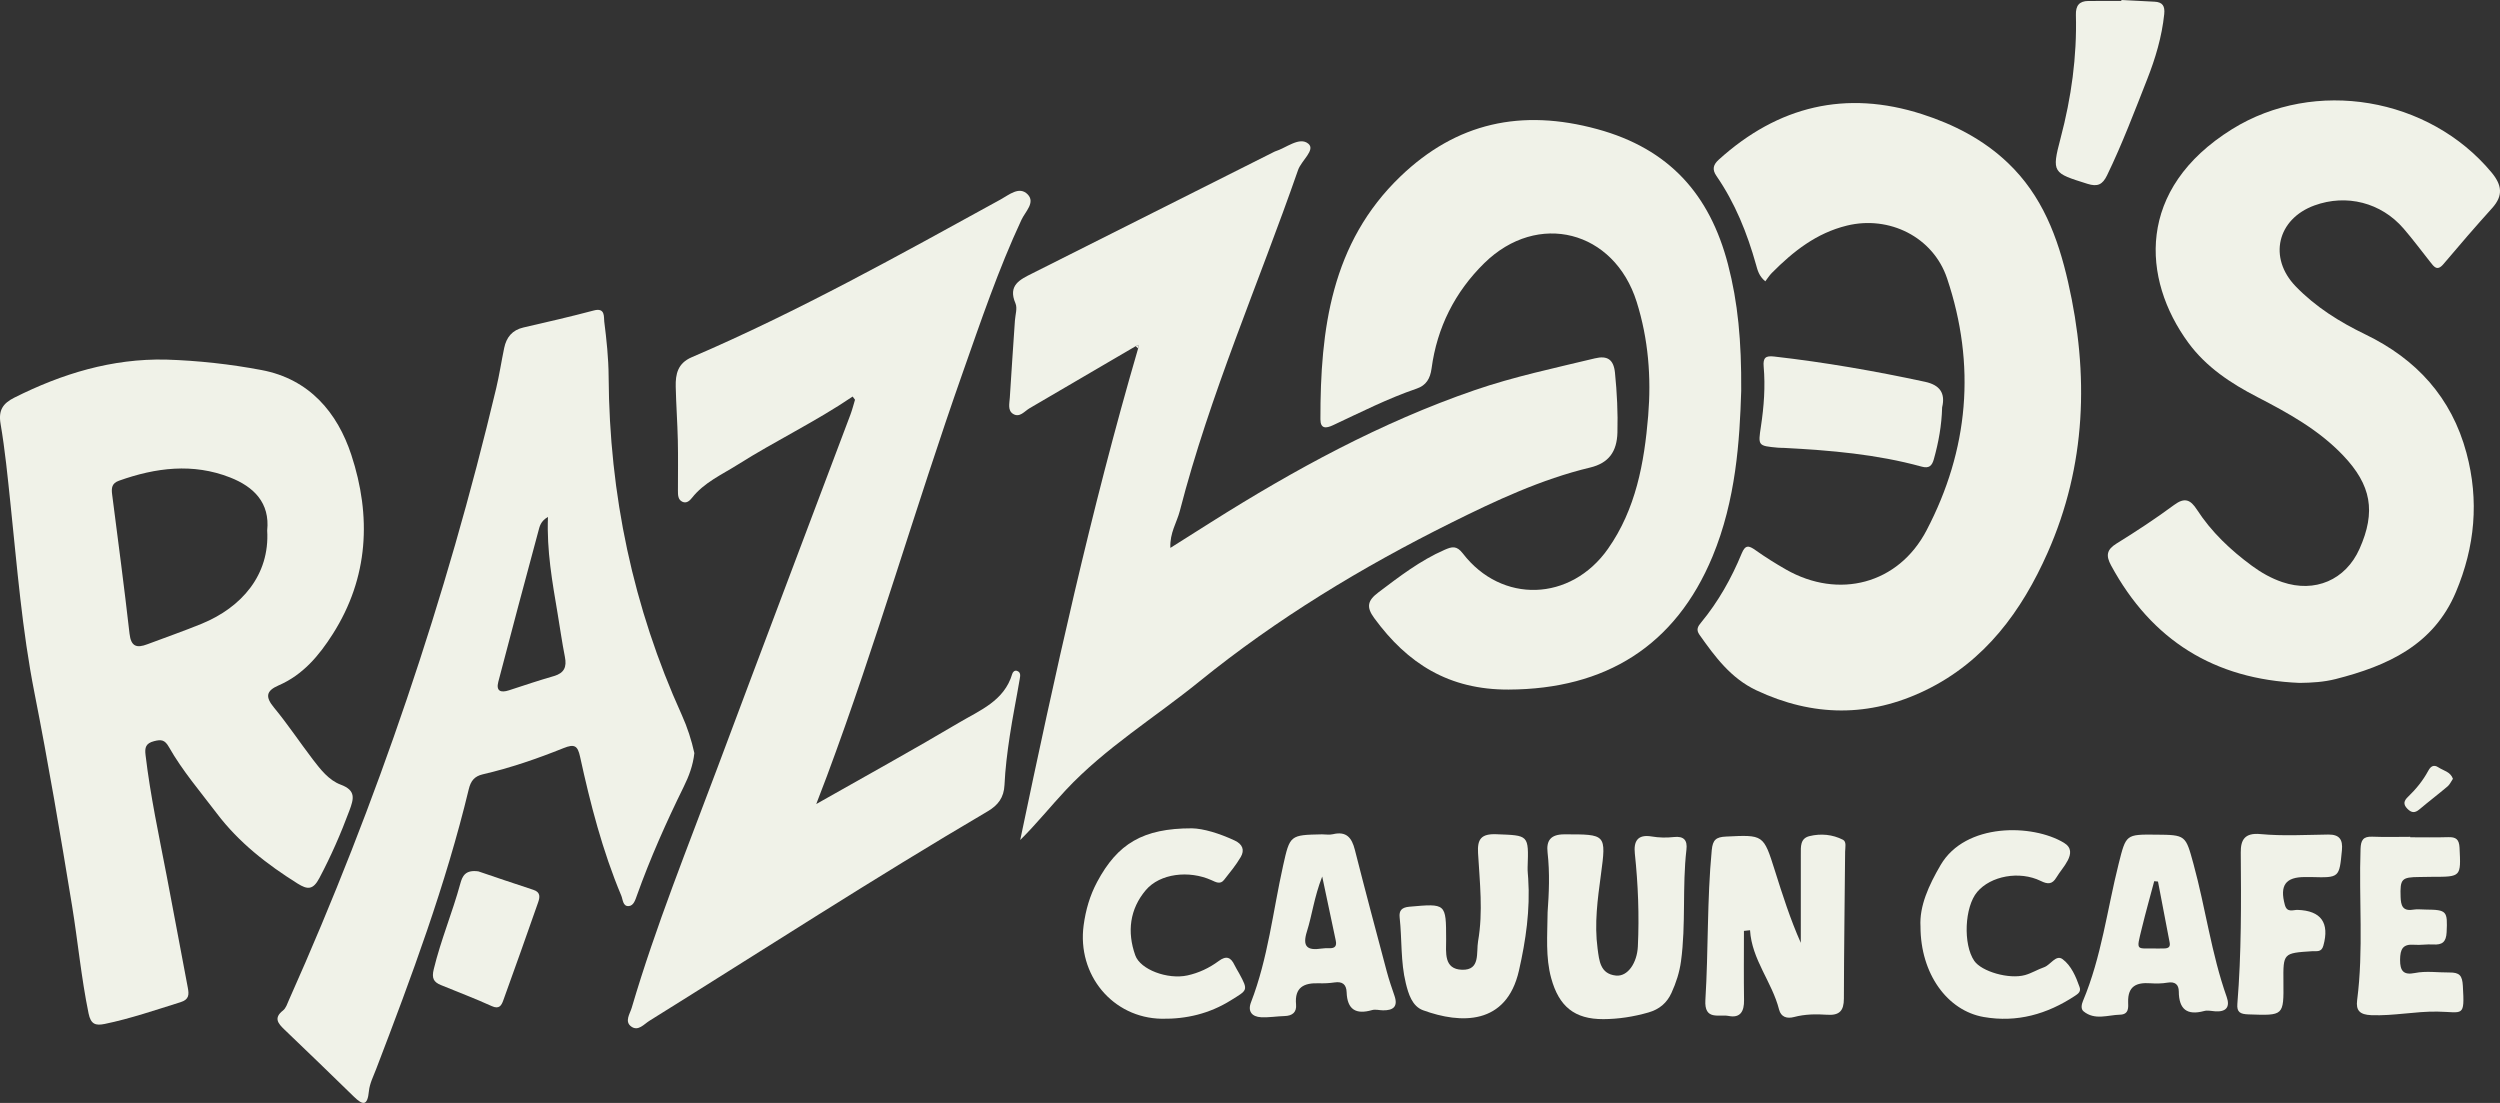 <?xml version="1.0" encoding="utf-8"?>
<!-- Generator: Adobe Illustrator 16.0.0, SVG Export Plug-In . SVG Version: 6.00 Build 0)  -->
<!DOCTYPE svg PUBLIC "-//W3C//DTD SVG 1.1//EN" "http://www.w3.org/Graphics/SVG/1.1/DTD/svg11.dtd">
<svg version="1.1" id="Layer_1" xmlns="http://www.w3.org/2000/svg" xmlns:xlink="http://www.w3.org/1999/xlink" x="0px" y="0px"
	 width="363.002px" height="160.143px" viewBox="0 0 363.002 160.143" enable-background="new 0 0 363.002 160.143"
	 xml:space="preserve">
<rect x="0" y="0" width="363.002" height="160.143" fill="#333333" stroke="none"/>
<g>
	<path fill="#F0F2E8" d="M46.368,127.508c1.686-3.184,3.12-6.45,4.369-9.821c0.633-1.71,0.986-2.917-1.275-3.758
		c-1.705-0.634-2.924-2.197-4.041-3.66c-1.902-2.491-3.639-5.114-5.634-7.525c-1.286-1.553-1.163-2.431,0.668-3.225
		c3.52-1.523,5.868-4.316,7.866-7.459c5.225-8.22,5.614-17.121,2.692-26.012c-2.021-6.146-6.091-11.004-13.025-12.314
		c-4.585-0.866-9.224-1.373-13.891-1.521c-7.846-0.166-15.081,2.044-22.012,5.524c-1.632,0.819-2.343,1.802-2.003,3.792
		c0.654,3.835,1.031,7.722,1.437,11.597c0.961,9.184,1.69,18.384,3.485,27.478c2.025,10.264,3.772,20.586,5.458,30.912
		c0.849,5.2,1.335,10.455,2.398,15.631c0.323,1.572,0.997,1.811,2.356,1.528c3.747-0.776,7.354-2.02,10.998-3.155
		c1.24-0.387,1.249-1.09,1.058-2.093c-1.031-5.401-2.022-10.812-3.06-16.212c-1.124-5.85-2.381-11.674-3.08-17.598
		c-0.126-1.057,0.022-1.684,1.229-1.996c1.054-0.273,1.568-0.203,2.158,0.838c1.968,3.468,4.574,6.496,6.973,9.664
		c3.19,4.212,7.274,7.385,11.715,10.169C44.655,129.199,45.455,129.231,46.368,127.508z M29.302,90.563
		c-2.607,1.07-5.276,1.99-7.914,2.986c-1.514,0.572-2.365,0.365-2.58-1.537c-0.766-6.758-1.662-13.501-2.529-20.247
		c-0.117-0.918-0.043-1.595,0.999-1.966c5.333-1.901,10.73-2.587,16.126-0.474c3.441,1.348,5.813,3.681,5.393,7.708
		C39.188,83.483,35.068,88.196,29.302,90.563z"/>
	<path fill="#F0F2E8" d="M210.71,75.908c6.48-3.223,13.075-6.317,20.182-8.022c2.723-0.653,3.882-2.334,3.959-5.065
		c0.082-2.915-0.064-5.801-0.355-8.7c-0.197-1.953-1.129-2.52-2.918-2.088c-5.862,1.416-11.776,2.66-17.486,4.627
		c-13.585,4.681-26.106,11.507-38.216,19.145c-1.907,1.204-3.813,2.408-5.937,3.75c-0.104-2.186,0.939-3.687,1.367-5.346
		c4.377-16.976,11.437-33.02,17.174-49.523c0.477-1.368,2.566-2.922,1.495-3.817c-1.294-1.081-3.215,0.625-4.864,1.127
		c-0.071,0.022-0.137,0.067-0.205,0.101c-11.664,5.864-23.329,11.729-34.996,17.589c-1.799,0.904-3.601,1.715-2.461,4.366
		c0.297,0.692-0.025,1.656-0.081,2.494c-0.248,3.737-0.517,7.472-0.743,11.21c-0.049,0.815-0.337,1.841,0.48,2.345
		c0.959,0.591,1.647-0.391,2.391-0.824c5.143-2.995,10.275-6.007,15.41-9.014c0.152-0.062,0.305-0.125,0.455-0.188
		c-0.034,0.174-0.07,0.349-0.105,0.524c-6.863,23.492-12.096,47.375-17.119,71.37c2.368-2.344,4.404-4.887,6.623-7.259
		c5.737-6.13,12.909-10.509,19.375-15.75C185.425,89.81,197.754,82.349,210.71,75.908z"/>
	<path fill="#F0F2E8" d="M147.666,97.41c-0.353-0.116-0.608,0.17-0.69,0.448c-1.15,3.916-4.707,5.282-7.732,7.075
		c-6.709,3.978-13.544,7.741-20.724,11.815c0.63-1.646,1.095-2.838,1.541-4.035c7.203-19.318,12.874-39.151,19.722-58.588
		c2.636-7.481,5.176-15.004,8.535-22.209c0.559-1.198,2.045-2.515,0.902-3.691c-1.209-1.245-2.709,0.068-3.928,0.737
		c-14.725,8.084-29.393,16.278-44.855,22.911c-2.028,0.87-2.36,2.439-2.321,4.266c0.056,2.598,0.247,5.192,0.306,7.789
		c0.055,2.446,0.012,4.895,0.015,7.341c0.001,0.621,0.006,1.296,0.656,1.592c0.575,0.263,1.035-0.128,1.376-0.563
		c1.756-2.237,4.33-3.368,6.64-4.826c5.471-3.457,11.327-6.252,16.697-9.893c0.114,0.155,0.228,0.31,0.343,0.465
		c-0.221,0.723-0.402,1.459-0.668,2.165c-6.428,17.071-12.902,34.125-19.287,51.212c-4.326,11.579-8.976,23.045-12.47,34.919
		c-0.254,0.863-1.093,1.996-0.044,2.731c0.999,0.699,1.82-0.356,2.627-0.858c16.348-10.174,32.506-20.654,49.109-30.411
		c1.504-0.884,2.354-1.995,2.438-3.829c0.107-2.36,0.406-4.72,0.757-7.061c0.418-2.793,0.99-5.562,1.459-8.348
		C148.139,98.158,148.258,97.605,147.666,97.41z"/>
	<path fill="#F0F2E8" d="M92.487,130.003c1.932-5.398,4.261-10.625,6.791-15.768c0.738-1.5,1.35-3.082,1.542-4.886
		c-0.405-1.853-1.011-3.74-1.829-5.549c-7.07-15.613-10.517-32-10.618-49.126c-0.016-2.668-0.301-5.344-0.637-7.994
		c-0.079-0.628,0.177-2.049-1.502-1.603c-3.39,0.901-6.81,1.688-10.229,2.473c-1.628,0.374-2.473,1.425-2.795,2.967
		c-0.407,1.943-0.699,3.911-1.158,5.841c-7.261,30.535-17.287,60.134-30.078,88.796c-0.247,0.552-0.445,1.231-0.885,1.573
		c-1.408,1.098-0.691,1.898,0.211,2.768c3.361,3.23,6.733,6.453,10.062,9.72c1.354,1.329,1.999,1.355,2.203-0.769
		c0.106-1.107,0.658-2.183,1.066-3.25c5.108-13.332,10.09-26.706,13.438-40.617c0.286-1.188,0.83-1.87,2.031-2.147
		c4.021-0.929,7.92-2.278,11.739-3.81c1.579-0.631,2.037-0.352,2.386,1.246c1.498,6.868,3.254,13.67,5.984,20.175
		c0.243,0.579,0.224,1.594,1.094,1.521C92.01,131.506,92.252,130.658,92.487,130.003z M80.444,98.161
		c-2.194,0.637-4.366,1.354-6.537,2.071c-1.188,0.392-1.907,0.129-1.554-1.226c1.904-7.299,3.853-14.586,5.816-21.869
		c0.182-0.674,0.312-1.457,1.396-2.077c-0.195,4.921,0.635,9.462,1.398,14.011c0.354,2.107,0.648,4.227,1.063,6.322
		C82.313,96.839,81.929,97.729,80.444,98.161z"/>
	<path fill="#F0F2E8" d="M336.06,29.829c4.652-1.695,9.679-0.422,12.938,3.354c1.348,1.561,2.579,3.223,3.862,4.84
		c0.545,0.686,1,1.425,1.93,0.325c2.315-2.744,4.663-5.463,7.069-8.129c1.651-1.828,1.424-3.37-0.111-5.21
		c-9.075-10.881-25.631-13.73-37.65-6.252c-13.934,8.668-13.152,21.741-6.339,31.024c2.596,3.534,6.168,5.885,10.004,7.869
		c4.491,2.322,8.904,4.749,12.449,8.468c4.108,4.311,4.801,8.172,2.391,13.575c-2.016,4.519-6.477,6.435-11.209,4.829
		c-1.609-0.547-3.064-1.372-4.422-2.373c-3.102-2.284-5.877-4.905-7.981-8.154c-0.925-1.427-1.759-1.824-3.303-0.682
		c-2.7,1.997-5.519,3.848-8.376,5.615c-1.446,0.895-1.547,1.763-0.781,3.176c5.901,10.889,15.028,16.549,27.374,17.053
		c1.772-0.022,3.522-0.123,5.241-0.561c7.496-1.909,14.207-4.912,17.462-12.653c2.753-6.548,3.383-13.258,1.525-20.174
		c-2.169-8.075-7.274-13.629-14.672-17.208c-3.748-1.814-7.231-3.984-10.136-6.994C329.331,37.428,330.654,31.798,336.06,29.829z"/>
	<path fill="#F0F2E8" d="M193.565,61.737c4.006-1.875,7.955-3.879,12.155-5.316c1.349-0.462,1.946-1.432,2.145-2.923
		c0.794-5.95,3.397-11.11,7.653-15.288c7.756-7.614,18.858-4.765,22.128,5.621c1.696,5.388,2.136,10.972,1.67,16.566
		c-0.569,6.817-1.788,13.534-5.836,19.29c-5.405,7.683-15.44,7.998-21.071,0.68c-0.908-1.181-1.571-1.005-2.66-0.529
		c-3.542,1.548-6.552,3.878-9.608,6.18c-1.566,1.18-1.787,2.11-0.606,3.725c4.846,6.628,10.855,10.419,19.516,10.384
		c14.067-0.057,24.218-6.342,29.604-19.309c3.417-8.224,3.953-16.901,4.17-24.07c0.05-7.248-0.48-12.854-1.922-18.374
		c-2.644-10.129-8.516-16.769-18.982-19.625c-11.003-3.001-20.428-0.949-28.566,6.86c-10.072,9.666-11.645,22.229-11.629,35.265
		C191.726,62.307,192.562,62.207,193.565,61.737z"/>
	<path fill="#F0F2E8" d="M291.548,23.653c-3.578-3.408-7.872-5.599-12.457-7.075c-11.06-3.562-20.921-1.182-29.518,6.598
		c-0.806,0.729-1.006,1.41-0.348,2.366c2.718,3.941,4.472,8.318,5.756,12.904c0.225,0.8,0.416,1.634,1.342,2.403
		c0.311-0.403,0.59-0.855,0.955-1.223c3.1-3.124,6.461-5.783,10.889-6.868c6.142-1.505,12.532,1.646,14.551,7.665
		c4.225,12.59,3.143,24.891-2.989,36.599c-4.088,7.805-12.754,10.033-20.399,5.674c-1.523-0.869-3.017-1.806-4.446-2.821
		c-0.955-0.678-1.462-0.792-1.987,0.484c-1.489,3.613-3.395,7.004-5.896,10.032c-0.458,0.555-0.773,1.021-0.229,1.789
		c2.266,3.195,4.55,6.31,8.264,8.058c8.199,3.858,16.403,3.936,24.537-0.003c8.644-4.186,13.995-11.521,17.743-19.984
		c5.616-12.68,6.031-25.892,2.971-39.298C298.804,34.462,296.528,28.397,291.548,23.653z"/>
	<path fill="#F0F2E8" d="M267.599,121.934c-1.516-0.774-3.199-0.931-4.854-0.531c-1.375,0.331-1.263,1.544-1.264,2.621
		c-0.003,4.293-0.002,8.586-0.002,12.88c-1.537-3.461-2.66-6.992-3.775-10.526c-1.646-5.216-1.643-5.173-7.107-4.906
		c-1.414,0.069-1.904,0.456-2.049,1.97c-0.692,7.241-0.478,14.512-0.924,21.754c-0.188,3.044,1.992,2.044,3.367,2.32
		c1.722,0.346,2.271-0.683,2.246-2.285c-0.05-3.354-0.015-6.708-0.015-10.062c0.295-0.033,0.591-0.066,0.886-0.1
		c0.259,4.285,3.201,7.522,4.215,11.519c0.277,1.09,1.139,1.358,2.174,1.085c1.575-0.418,3.195-0.441,4.786-0.33
		c1.812,0.125,2.448-0.571,2.452-2.346c0.016-7.111,0.119-14.222,0.18-21.332C267.921,123.062,268.142,122.212,267.599,121.934z"/>
	<path fill="#F0F2E8" d="M243.038,121.539c-1.053,0.118-2.156,0.098-3.199-0.08c-2.097-0.358-2.644,0.734-2.459,2.479
		c0.474,4.485,0.652,8.973,0.439,13.482c-0.111,2.366-1.452,4.414-3.184,4.233c-2.286-0.238-2.428-2.153-2.665-3.929
		c-0.484-3.603,0.005-7.147,0.483-10.709c0.797-5.933,0.753-5.865-5.295-5.868c-2.013-0.001-2.646,0.906-2.45,2.636
		c0.339,2.979,0.204,5.948,0.005,8.68c-0.027,3.369-0.32,6.508,0.527,9.586c1.126,4.092,3.38,5.945,7.562,5.931
		c2.205-0.009,4.396-0.348,6.545-0.966c1.6-0.459,2.684-1.375,3.357-2.852c0.668-1.463,1.158-2.97,1.377-4.576
		c0.735-5.389,0.168-10.838,0.792-16.23C245.03,122.019,244.516,121.372,243.038,121.539z"/>
	<path fill="#F0F2E8" d="M179.253,140.128c-0.533-1.135-1.191-1.408-2.294-0.59c-1.354,1.004-2.878,1.73-4.542,2.094
		c-2.879,0.629-6.839-0.844-7.576-2.921c-1.21-3.408-0.801-6.712,1.533-9.468c2.052-2.421,6.277-2.908,9.531-1.443
		c0.664,0.299,1.277,0.664,1.834-0.045c0.847-1.078,1.735-2.143,2.42-3.32c0.582-1.004,0.275-1.853-0.891-2.396
		c-2.242-1.047-4.553-1.735-6.192-1.766c-7.146-0.01-10.81,2.252-13.768,7.775c-1.066,1.992-1.661,4.079-1.961,6.283
		c-0.979,7.208,4.2,13.484,11.354,13.593c3.549,0.053,6.893-0.73,10.012-2.672c2.422-1.508,2.585-1.39,1.208-3.925
		C179.704,140.925,179.446,140.542,179.253,140.128z"/>
	<path fill="#F0F2E8" d="M201.372,141.104c-1.57-5.897-3.145-11.793-4.645-17.709c-0.444-1.754-1.219-2.735-3.184-2.267
		c-0.506,0.121-1.064,0.019-1.6,0.019c-4.637,0.096-4.645,0.094-5.64,4.565c-1.474,6.624-2.185,13.426-4.655,19.819
		c-0.516,1.332,0.141,2.108,1.473,2.174c1.135,0.055,2.279-0.143,3.422-0.174c1.119-0.031,1.75-0.566,1.646-1.677
		c-0.234-2.492,1.141-3.153,3.287-3.081c0.761,0.025,1.535-0.008,2.288-0.121c1.152-0.174,1.729,0.28,1.769,1.424
		c0.084,2.506,1.34,3.272,3.691,2.59c0.486-0.141,1.061,0.031,1.595,0.037c1.459,0.017,2.208-0.521,1.663-2.109
		C202.087,143.44,201.686,142.282,201.372,141.104z M193.039,137.681c-0.38-0.012-0.768-0.006-1.143,0.051
		c-2.073,0.314-2.833-0.261-2.124-2.503c0.752-2.378,1.026-4.901,2.214-7.959c0.74,3.509,1.343,6.402,1.966,9.291
		C194.123,137.353,193.847,137.705,193.039,137.681z"/>
	<path fill="#F0F2E8" d="M318.492,125.437c-1.149-4.195-1.108-4.206-5.47-4.246c-4.353-0.041-4.319-0.033-5.387,4.211
		c-1.673,6.656-2.494,13.535-5.182,19.929c-0.209,0.499-0.35,1.168,0.086,1.522c1.631,1.33,3.505,0.526,5.297,0.48
		c1.323-0.034,1.189-1.113,1.172-1.826c-0.058-2.313,1.199-2.873,3.191-2.737c0.835,0.058,1.696,0.053,2.519-0.088
		c1.101-0.188,1.638,0.274,1.645,1.286c0.017,2.568,1.176,3.51,3.687,2.831c0.492-0.134,1.064,0.009,1.599,0.047
		c1.565,0.11,2.194-0.604,1.671-2.082C321.094,138.474,320.247,131.843,318.492,125.437z M314.325,137.712
		c-0.306,0.017-0.612,0.021-0.918,0.014c-3.306-0.094-3.271,0.592-2.399-2.999c0.551-2.271,1.188-4.521,1.786-6.778
		c0.182,0.017,0.365,0.034,0.548,0.051c0.562,2.954,1.118,5.909,1.694,8.859C315.158,137.482,314.86,137.683,314.325,137.712z"/>
	<path fill="#F0F2E8" d="M299.495,139.275c-0.969-0.726-1.747,0.843-2.715,1.177c-0.932,0.322-1.794,0.865-2.737,1.127
		c-2.331,0.649-6.313-0.512-7.378-2.06c-1.644-2.393-1.414-7.826,0.423-10.005c1.966-2.332,6.144-3.112,9.233-1.597
		c1.017,0.499,1.662,0.509,2.267-0.502c0.509-0.85,1.198-1.598,1.649-2.473c0.478-0.926,0.603-1.869-0.541-2.562
		c-4.562-2.763-14.313-2.94-17.913,3.219c-1.724,2.946-3.1,5.967-2.925,8.933c0.003,6.862,3.894,12.219,9.182,13.139
		c4.84,0.842,9.207-0.412,13.245-3.07c0.476-0.312,0.903-0.621,0.673-1.275C301.421,141.796,300.743,140.211,299.495,139.275z"/>
	<path fill="#F0F2E8" d="M258.153,65.004c0.305,0.027,0.612,0.018,0.918,0.033c6.72,0.352,13.413,0.919,19.934,2.713
		c1.094,0.301,1.518-0.096,1.793-1.08c0.682-2.44,1.135-4.912,1.201-7.518c0.496-2.059-0.317-3.247-2.486-3.715
		c-7.247-1.561-14.539-2.83-21.906-3.669c-1.207-0.138-1.636,0.146-1.521,1.453c0.256,2.902,0.04,5.804-0.395,8.683
		C255.263,64.735,255.247,64.734,258.153,65.004z"/>
	<path fill="#F0F2E8" d="M221.811,125.945c0.164-4.767,0.163-4.632-4.532-4.814c-2.227-0.087-2.781,0.728-2.666,2.728
		c0.245,4.258,0.748,8.523,0.008,12.783c-0.293,1.679,0.375,4.248-2.331,4.167c-2.693-0.081-2.307-2.524-2.31-4.406
		c-0.01-5.255,0.001-5.221-5.338-4.748c-1.111,0.099-1.523,0.55-1.412,1.565c0.35,3.18,0.124,6.42,0.895,9.549
		c0.383,1.557,0.916,3.338,2.511,3.922c5.467,1.998,12.103,2.2,13.913-5.751c1.003-4.401,1.647-8.857,1.346-13.397
		C221.864,127.01,221.792,126.476,221.811,125.945z"/>
	<path fill="#F0F2E8" d="M355.644,141.206c-1.673,0.015-3.352-0.255-5.02,0.079c-1.615,0.323-2.145-0.292-2.13-1.932
		c0.015-1.529,0.388-2.306,2.045-2.173c0.909,0.074,1.837-0.1,2.748-0.042c1.323,0.085,1.9-0.349,1.966-1.784
		c0.141-3.064,0.045-3.255-3.036-3.285c-0.612-0.007-1.237-0.084-1.833,0.014c-1.542,0.253-1.773-0.635-1.814-1.856
		c-0.087-2.607,0.137-2.867,2.748-2.885c0.611-0.005,1.223-0.028,1.834-0.028c4.232,0.001,4.18,0.005,3.977-4.22
		c-0.06-1.242-0.528-1.573-1.66-1.539c-1.833,0.058-3.669,0.017-5.503,0.017c0-0.022,0-0.045,0-0.066
		c-1.836,0-3.673,0.057-5.506-0.02c-1.325-0.056-1.661,0.504-1.706,1.758c-0.258,7.324,0.455,14.672-0.496,21.982
		c-0.195,1.5,0.387,2.111,2.064,2.177c3.227,0.124,6.383-0.568,9.6-0.519c3.743,0.06,3.955,0.925,3.687-3.732
		C357.521,141.651,357.147,141.192,355.644,141.206z"/>
	<path fill="#F0F2E8" d="M303.085,26.687c1.482,0.468,2.201,0.134,2.865-1.237c2.196-4.538,3.976-9.248,5.818-13.927
		c1.197-3.039,2.137-6.18,2.479-9.47c0.121-1.164-0.224-1.754-1.417-1.807c-1.601-0.07-3.201-0.163-4.802-0.246
		c-0.001,0.046-0.003,0.092-0.005,0.137c-1.595,0-3.189-0.011-4.784,0.004c-1.333,0.012-1.854,0.674-1.817,2.028
		c0.16,6.068-0.666,11.996-2.22,17.881C297.867,25.113,298.081,25.109,303.085,26.687z"/>
	<path fill="#F0F2E8" d="M338.066,121.177c-3.285,0.042-6.593,0.239-9.85-0.068c-2.332-0.221-2.871,0.898-2.856,2.67
		c0.062,7.334,0.099,14.667-0.494,21.986c-0.099,1.215,0.416,1.486,1.611,1.526c5.127,0.176,5.125,0.229,5.078-4.716
		c-0.039-4.189-0.039-4.188,4.171-4.457c0.643-0.041,1.348,0.196,1.626-0.801c0.926-3.323-0.334-5.087-3.734-5.199
		c-0.649-0.021-1.533,0.46-1.855-0.723c-0.77-2.824,0.085-4.053,2.919-4.045c0.306,0.001,0.612,0,0.917,0
		c4.095,0.112,4.064,0.109,4.449-3.885C340.196,121.923,339.708,121.157,338.066,121.177z"/>
	<path fill="#F0F2E8" d="M77.459,129.209c-2.826-0.914-5.633-1.888-7.995-2.684c-1.91-0.267-2.333,0.698-2.63,1.787
		c-1.142,4.187-2.832,8.198-3.856,12.43c-0.314,1.302-0.016,1.853,1.038,2.287c2.464,1.016,4.964,1.954,7.389,3.059
		c1.087,0.495,1.407-0.098,1.673-0.835c1.707-4.729,3.396-9.463,5.053-14.21C78.377,130.335,78.544,129.56,77.459,129.209z"/>
	<path fill="#F0F2E8" d="M351.306,117.518c1.341-1.133,2.74-2.194,4.079-3.329c0.335-0.283,0.526-0.734,0.784-1.108
		c-0.373-1.038-1.383-1.175-2.114-1.662c-0.698-0.464-1.141-0.116-1.468,0.493c-0.767,1.428-1.777,2.667-2.939,3.783
		c-0.592,0.566-0.752,1.065-0.101,1.732C350.151,118.046,350.647,118.073,351.306,117.518z"/>
	<path fill="#F0F2E8" d="M164.905,50.263c0.117,0.112,0.234,0.225,0.35,0.337c0.035-0.176,0.071-0.35,0.105-0.524
		C165.21,50.137,165.058,50.2,164.905,50.263z"/>
</g>
</svg>
